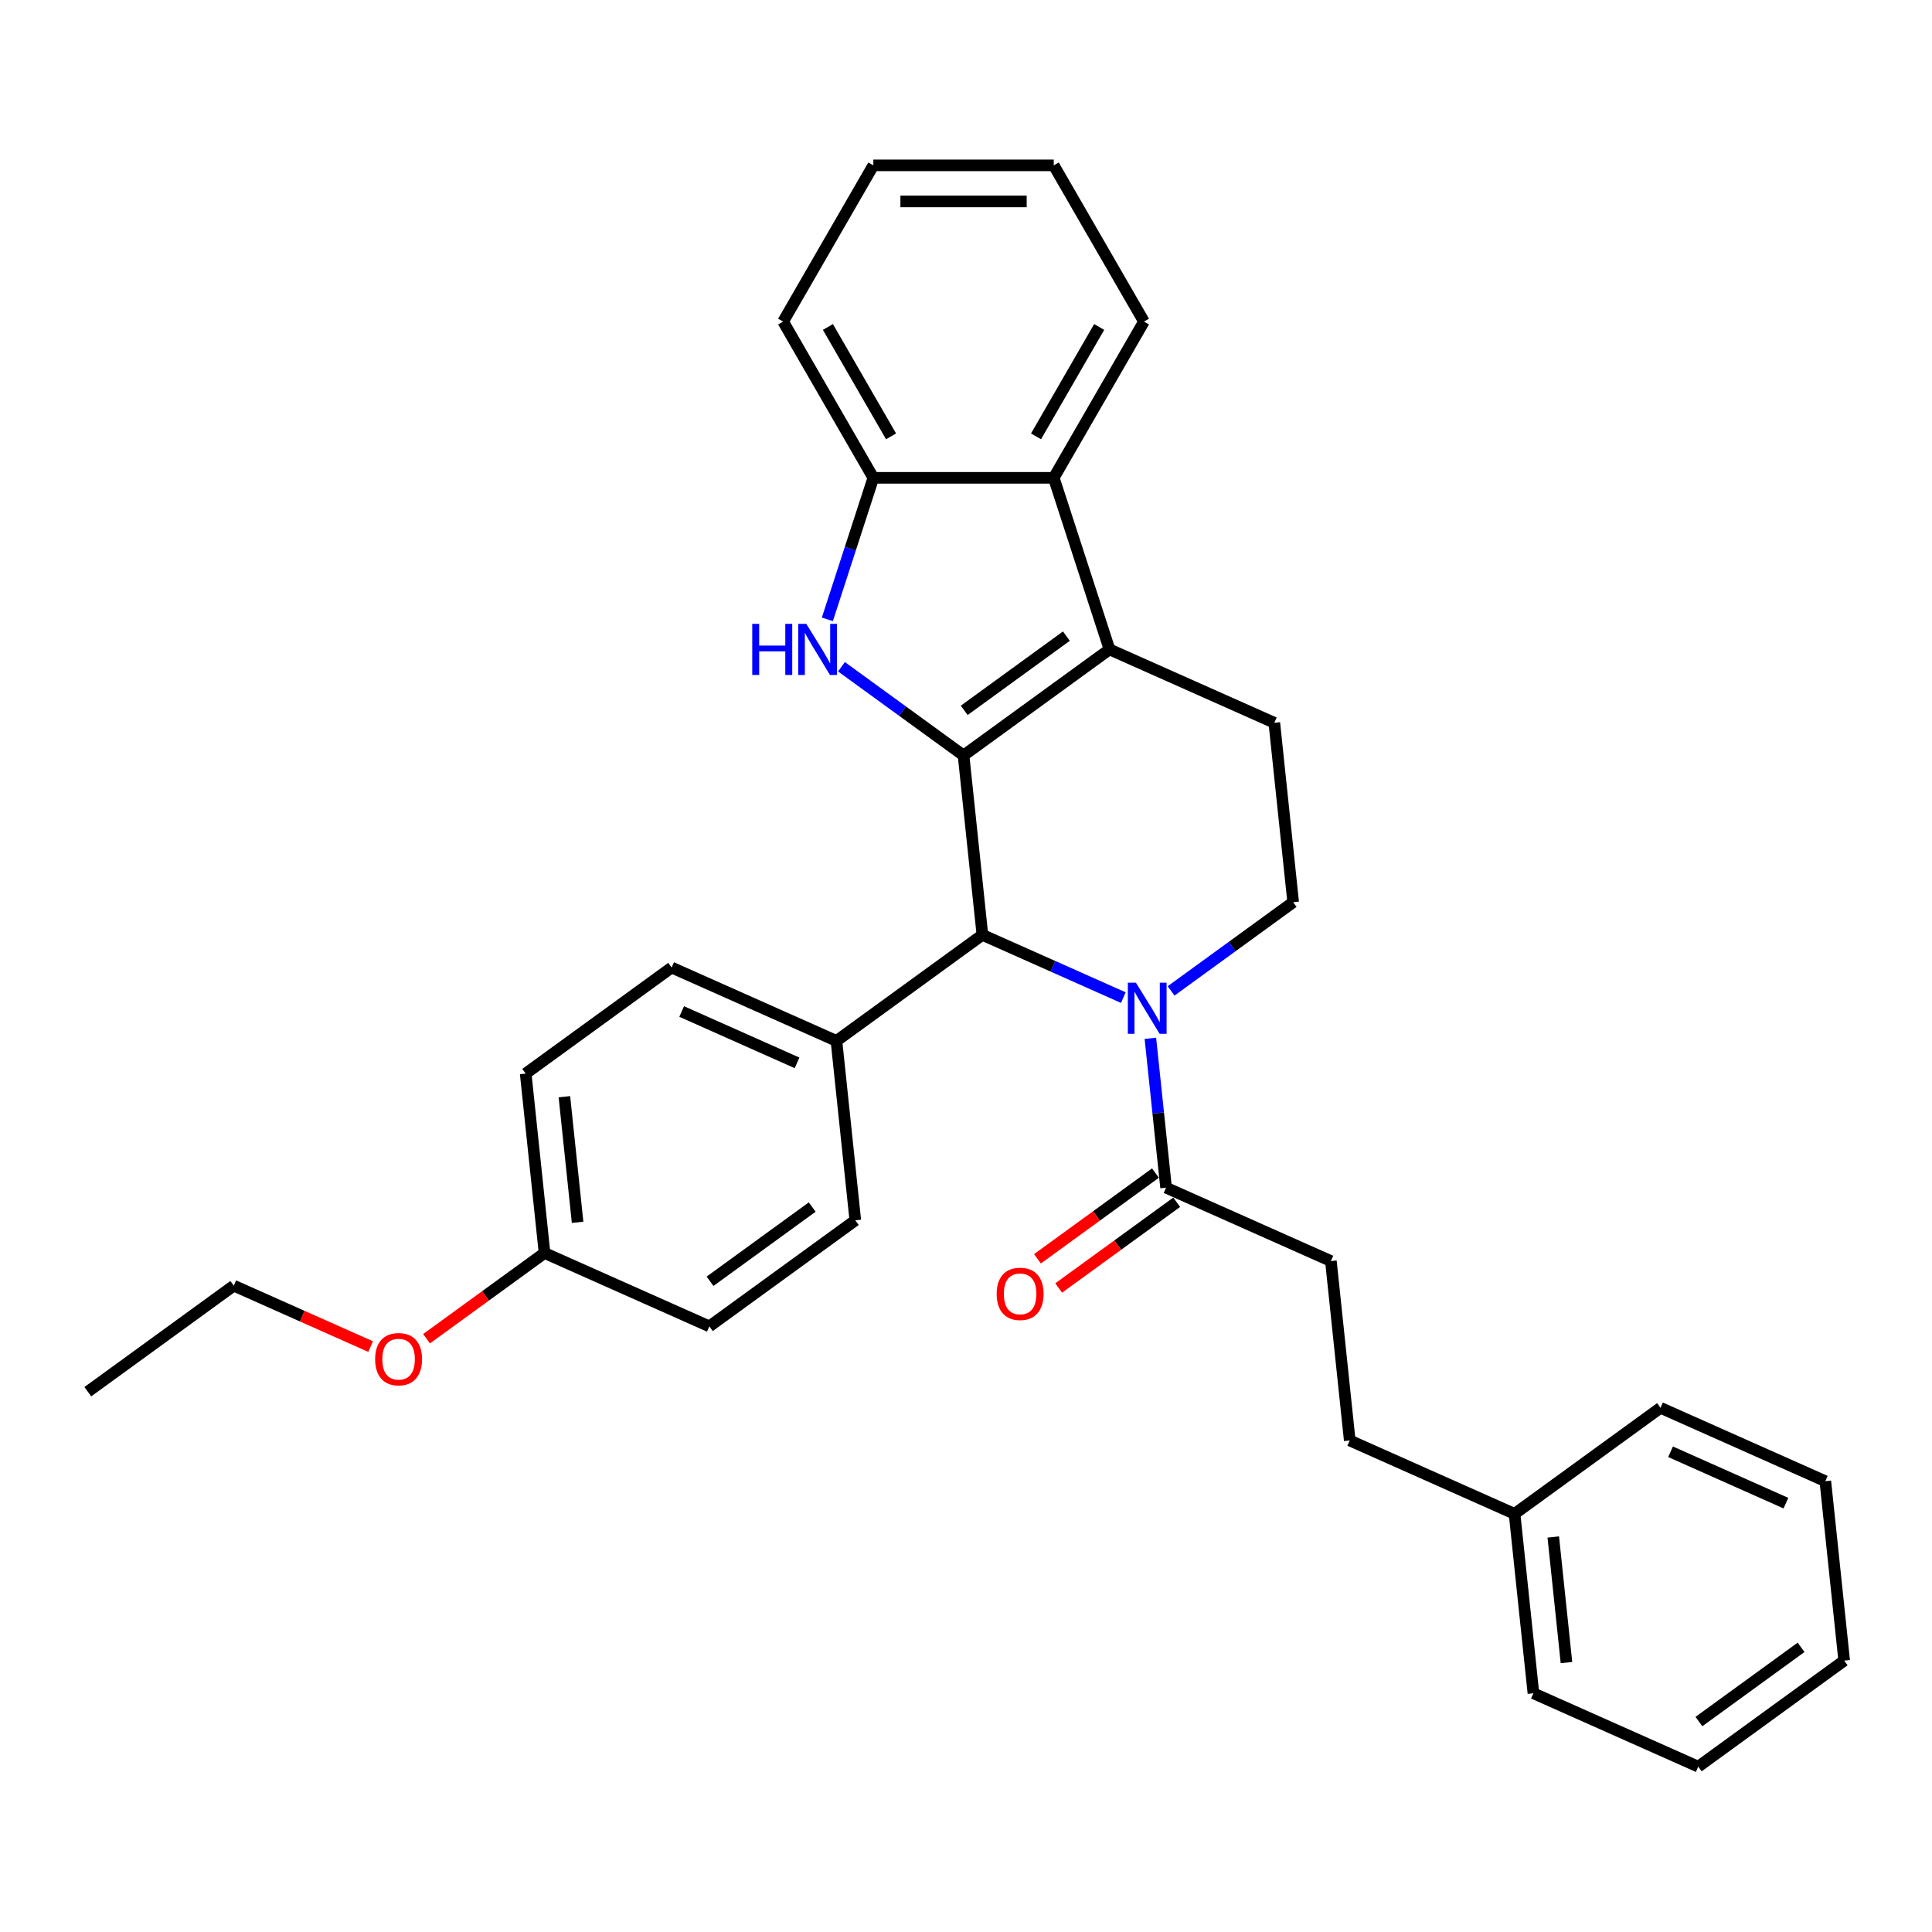 <?xml version='1.0' encoding='iso-8859-1'?>
<svg version='1.1' baseProfile='full'
              xmlns='http://www.w3.org/2000/svg'
                      xmlns:rdkit='http://www.rdkit.org/xml'
                      xmlns:xlink='http://www.w3.org/1999/xlink'
                  xml:space='preserve'
width='1000px' height='1000px' viewBox='0 0 1000 1000'>
<!-- END OF HEADER -->
<rect style='opacity:1.0;fill:#FFFFFF;stroke:none' width='1000' height='1000' x='0' y='0'> </rect>
<path class='bond-0' d='M 498.73,391.019 L 574.275,336.132' style='fill:none;fill-rule:evenodd;stroke:#000000;stroke-width:6px;stroke-linecap:butt;stroke-linejoin:miter;stroke-opacity:1' />
<path class='bond-0' d='M 499.084,367.677 L 551.966,329.256' style='fill:none;fill-rule:evenodd;stroke:#000000;stroke-width:6px;stroke-linecap:butt;stroke-linejoin:miter;stroke-opacity:1' />
<path class='bond-1' d='M 498.73,391.019 L 467.138,368.067' style='fill:none;fill-rule:evenodd;stroke:#000000;stroke-width:6px;stroke-linecap:butt;stroke-linejoin:miter;stroke-opacity:1' />
<path class='bond-1' d='M 467.138,368.067 L 435.547,345.115' style='fill:none;fill-rule:evenodd;stroke:#0000FF;stroke-width:6px;stroke-linecap:butt;stroke-linejoin:miter;stroke-opacity:1' />
<path class='bond-3' d='M 498.73,391.019 L 508.49,483.887' style='fill:none;fill-rule:evenodd;stroke:#000000;stroke-width:6px;stroke-linecap:butt;stroke-linejoin:miter;stroke-opacity:1' />
<path class='bond-4' d='M 574.275,336.132 L 545.419,247.322' style='fill:none;fill-rule:evenodd;stroke:#000000;stroke-width:6px;stroke-linecap:butt;stroke-linejoin:miter;stroke-opacity:1' />
<path class='bond-8' d='M 574.275,336.132 L 659.582,374.113' style='fill:none;fill-rule:evenodd;stroke:#000000;stroke-width:6px;stroke-linecap:butt;stroke-linejoin:miter;stroke-opacity:1' />
<path class='bond-5' d='M 428.239,320.575 L 440.139,283.949' style='fill:none;fill-rule:evenodd;stroke:#0000FF;stroke-width:6px;stroke-linecap:butt;stroke-linejoin:miter;stroke-opacity:1' />
<path class='bond-5' d='M 440.139,283.949 L 452.04,247.322' style='fill:none;fill-rule:evenodd;stroke:#000000;stroke-width:6px;stroke-linecap:butt;stroke-linejoin:miter;stroke-opacity:1' />
<path class='bond-2' d='M 581.434,516.364 L 544.962,500.126' style='fill:none;fill-rule:evenodd;stroke:#0000FF;stroke-width:6px;stroke-linecap:butt;stroke-linejoin:miter;stroke-opacity:1' />
<path class='bond-2' d='M 544.962,500.126 L 508.49,483.887' style='fill:none;fill-rule:evenodd;stroke:#000000;stroke-width:6px;stroke-linecap:butt;stroke-linejoin:miter;stroke-opacity:1' />
<path class='bond-6' d='M 595.432,537.425 L 599.495,576.081' style='fill:none;fill-rule:evenodd;stroke:#0000FF;stroke-width:6px;stroke-linecap:butt;stroke-linejoin:miter;stroke-opacity:1' />
<path class='bond-6' d='M 599.495,576.081 L 603.558,614.737' style='fill:none;fill-rule:evenodd;stroke:#000000;stroke-width:6px;stroke-linecap:butt;stroke-linejoin:miter;stroke-opacity:1' />
<path class='bond-7' d='M 606.161,512.886 L 637.752,489.933' style='fill:none;fill-rule:evenodd;stroke:#0000FF;stroke-width:6px;stroke-linecap:butt;stroke-linejoin:miter;stroke-opacity:1' />
<path class='bond-7' d='M 637.752,489.933 L 669.343,466.981' style='fill:none;fill-rule:evenodd;stroke:#000000;stroke-width:6px;stroke-linecap:butt;stroke-linejoin:miter;stroke-opacity:1' />
<path class='bond-9' d='M 508.49,483.887 L 432.945,538.775' style='fill:none;fill-rule:evenodd;stroke:#000000;stroke-width:6px;stroke-linecap:butt;stroke-linejoin:miter;stroke-opacity:1' />
<path class='bond-19' d='M 545.419,247.322 L 592.109,166.453' style='fill:none;fill-rule:evenodd;stroke:#000000;stroke-width:6px;stroke-linecap:butt;stroke-linejoin:miter;stroke-opacity:1' />
<path class='bond-19' d='M 536.249,225.854 L 568.932,169.246' style='fill:none;fill-rule:evenodd;stroke:#000000;stroke-width:6px;stroke-linecap:butt;stroke-linejoin:miter;stroke-opacity:1' />
<path class='bond-31' d='M 545.419,247.322 L 452.04,247.322' style='fill:none;fill-rule:evenodd;stroke:#000000;stroke-width:6px;stroke-linecap:butt;stroke-linejoin:miter;stroke-opacity:1' />
<path class='bond-20' d='M 452.04,247.322 L 405.35,166.453' style='fill:none;fill-rule:evenodd;stroke:#000000;stroke-width:6px;stroke-linecap:butt;stroke-linejoin:miter;stroke-opacity:1' />
<path class='bond-20' d='M 461.21,225.854 L 428.527,169.246' style='fill:none;fill-rule:evenodd;stroke:#000000;stroke-width:6px;stroke-linecap:butt;stroke-linejoin:miter;stroke-opacity:1' />
<path class='bond-10' d='M 598.069,607.182 L 567.533,629.368' style='fill:none;fill-rule:evenodd;stroke:#000000;stroke-width:6px;stroke-linecap:butt;stroke-linejoin:miter;stroke-opacity:1' />
<path class='bond-10' d='M 567.533,629.368 L 536.997,651.553' style='fill:none;fill-rule:evenodd;stroke:#FF0000;stroke-width:6px;stroke-linecap:butt;stroke-linejoin:miter;stroke-opacity:1' />
<path class='bond-10' d='M 609.047,622.291 L 578.511,644.477' style='fill:none;fill-rule:evenodd;stroke:#000000;stroke-width:6px;stroke-linecap:butt;stroke-linejoin:miter;stroke-opacity:1' />
<path class='bond-10' d='M 578.511,644.477 L 547.975,666.663' style='fill:none;fill-rule:evenodd;stroke:#FF0000;stroke-width:6px;stroke-linecap:butt;stroke-linejoin:miter;stroke-opacity:1' />
<path class='bond-11' d='M 603.558,614.737 L 688.865,652.718' style='fill:none;fill-rule:evenodd;stroke:#000000;stroke-width:6px;stroke-linecap:butt;stroke-linejoin:miter;stroke-opacity:1' />
<path class='bond-32' d='M 669.343,466.981 L 659.582,374.113' style='fill:none;fill-rule:evenodd;stroke:#000000;stroke-width:6px;stroke-linecap:butt;stroke-linejoin:miter;stroke-opacity:1' />
<path class='bond-12' d='M 432.945,538.775 L 347.638,500.794' style='fill:none;fill-rule:evenodd;stroke:#000000;stroke-width:6px;stroke-linecap:butt;stroke-linejoin:miter;stroke-opacity:1' />
<path class='bond-12' d='M 412.552,550.139 L 352.838,523.552' style='fill:none;fill-rule:evenodd;stroke:#000000;stroke-width:6px;stroke-linecap:butt;stroke-linejoin:miter;stroke-opacity:1' />
<path class='bond-13' d='M 432.945,538.775 L 442.705,631.643' style='fill:none;fill-rule:evenodd;stroke:#000000;stroke-width:6px;stroke-linecap:butt;stroke-linejoin:miter;stroke-opacity:1' />
<path class='bond-15' d='M 688.865,652.718 L 698.625,745.586' style='fill:none;fill-rule:evenodd;stroke:#000000;stroke-width:6px;stroke-linecap:butt;stroke-linejoin:miter;stroke-opacity:1' />
<path class='bond-17' d='M 347.638,500.794 L 272.092,555.681' style='fill:none;fill-rule:evenodd;stroke:#000000;stroke-width:6px;stroke-linecap:butt;stroke-linejoin:miter;stroke-opacity:1' />
<path class='bond-16' d='M 442.705,631.643 L 367.16,686.53' style='fill:none;fill-rule:evenodd;stroke:#000000;stroke-width:6px;stroke-linecap:butt;stroke-linejoin:miter;stroke-opacity:1' />
<path class='bond-16' d='M 420.396,624.767 L 367.514,663.188' style='fill:none;fill-rule:evenodd;stroke:#000000;stroke-width:6px;stroke-linecap:butt;stroke-linejoin:miter;stroke-opacity:1' />
<path class='bond-14' d='M 281.853,648.549 L 367.16,686.53' style='fill:none;fill-rule:evenodd;stroke:#000000;stroke-width:6px;stroke-linecap:butt;stroke-linejoin:miter;stroke-opacity:1' />
<path class='bond-21' d='M 281.853,648.549 L 251.317,670.735' style='fill:none;fill-rule:evenodd;stroke:#000000;stroke-width:6px;stroke-linecap:butt;stroke-linejoin:miter;stroke-opacity:1' />
<path class='bond-21' d='M 251.317,670.735 L 220.781,692.921' style='fill:none;fill-rule:evenodd;stroke:#FF0000;stroke-width:6px;stroke-linecap:butt;stroke-linejoin:miter;stroke-opacity:1' />
<path class='bond-33' d='M 281.853,648.549 L 272.092,555.681' style='fill:none;fill-rule:evenodd;stroke:#000000;stroke-width:6px;stroke-linecap:butt;stroke-linejoin:miter;stroke-opacity:1' />
<path class='bond-33' d='M 298.962,632.667 L 292.13,567.659' style='fill:none;fill-rule:evenodd;stroke:#000000;stroke-width:6px;stroke-linecap:butt;stroke-linejoin:miter;stroke-opacity:1' />
<path class='bond-18' d='M 698.625,745.586 L 783.932,783.567' style='fill:none;fill-rule:evenodd;stroke:#000000;stroke-width:6px;stroke-linecap:butt;stroke-linejoin:miter;stroke-opacity:1' />
<path class='bond-23' d='M 783.932,783.567 L 793.693,876.435' style='fill:none;fill-rule:evenodd;stroke:#000000;stroke-width:6px;stroke-linecap:butt;stroke-linejoin:miter;stroke-opacity:1' />
<path class='bond-23' d='M 803.97,795.545 L 810.802,860.553' style='fill:none;fill-rule:evenodd;stroke:#000000;stroke-width:6px;stroke-linecap:butt;stroke-linejoin:miter;stroke-opacity:1' />
<path class='bond-24' d='M 783.932,783.567 L 859.478,728.68' style='fill:none;fill-rule:evenodd;stroke:#000000;stroke-width:6px;stroke-linecap:butt;stroke-linejoin:miter;stroke-opacity:1' />
<path class='bond-25' d='M 592.109,166.453 L 545.419,85.584' style='fill:none;fill-rule:evenodd;stroke:#000000;stroke-width:6px;stroke-linecap:butt;stroke-linejoin:miter;stroke-opacity:1' />
<path class='bond-26' d='M 405.35,166.453 L 452.04,85.584' style='fill:none;fill-rule:evenodd;stroke:#000000;stroke-width:6px;stroke-linecap:butt;stroke-linejoin:miter;stroke-opacity:1' />
<path class='bond-22' d='M 191.833,696.992 L 156.417,681.224' style='fill:none;fill-rule:evenodd;stroke:#FF0000;stroke-width:6px;stroke-linecap:butt;stroke-linejoin:miter;stroke-opacity:1' />
<path class='bond-22' d='M 156.417,681.224 L 121,665.455' style='fill:none;fill-rule:evenodd;stroke:#000000;stroke-width:6px;stroke-linecap:butt;stroke-linejoin:miter;stroke-opacity:1' />
<path class='bond-27' d='M 121,665.455 L 45.455,720.343' style='fill:none;fill-rule:evenodd;stroke:#000000;stroke-width:6px;stroke-linecap:butt;stroke-linejoin:miter;stroke-opacity:1' />
<path class='bond-29' d='M 793.693,876.435 L 879,914.416' style='fill:none;fill-rule:evenodd;stroke:#000000;stroke-width:6px;stroke-linecap:butt;stroke-linejoin:miter;stroke-opacity:1' />
<path class='bond-28' d='M 859.478,728.68 L 944.785,766.661' style='fill:none;fill-rule:evenodd;stroke:#000000;stroke-width:6px;stroke-linecap:butt;stroke-linejoin:miter;stroke-opacity:1' />
<path class='bond-28' d='M 864.678,751.438 L 924.392,778.025' style='fill:none;fill-rule:evenodd;stroke:#000000;stroke-width:6px;stroke-linecap:butt;stroke-linejoin:miter;stroke-opacity:1' />
<path class='bond-34' d='M 545.419,85.584 L 452.04,85.584' style='fill:none;fill-rule:evenodd;stroke:#000000;stroke-width:6px;stroke-linecap:butt;stroke-linejoin:miter;stroke-opacity:1' />
<path class='bond-34' d='M 531.412,104.26 L 466.047,104.26' style='fill:none;fill-rule:evenodd;stroke:#000000;stroke-width:6px;stroke-linecap:butt;stroke-linejoin:miter;stroke-opacity:1' />
<path class='bond-30' d='M 944.785,766.661 L 954.545,859.529' style='fill:none;fill-rule:evenodd;stroke:#000000;stroke-width:6px;stroke-linecap:butt;stroke-linejoin:miter;stroke-opacity:1' />
<path class='bond-35' d='M 879,914.416 L 954.545,859.529' style='fill:none;fill-rule:evenodd;stroke:#000000;stroke-width:6px;stroke-linecap:butt;stroke-linejoin:miter;stroke-opacity:1' />
<path class='bond-35' d='M 879.354,891.074 L 932.236,852.653' style='fill:none;fill-rule:evenodd;stroke:#000000;stroke-width:6px;stroke-linecap:butt;stroke-linejoin:miter;stroke-opacity:1' />
<path  class='atom-2' d='M 389.362 322.909
L 392.947 322.909
L 392.947 334.152
L 406.469 334.152
L 406.469 322.909
L 410.055 322.909
L 410.055 349.355
L 406.469 349.355
L 406.469 337.14
L 392.947 337.14
L 392.947 349.355
L 389.362 349.355
L 389.362 322.909
' fill='#0000FF'/>
<path  class='atom-2' d='M 417.338 322.909
L 426.004 336.916
Q 426.863 338.298, 428.245 340.801
Q 429.627 343.303, 429.702 343.453
L 429.702 322.909
L 433.213 322.909
L 433.213 349.355
L 429.59 349.355
L 420.289 334.04
Q 419.206 332.247, 418.048 330.193
Q 416.927 328.139, 416.591 327.504
L 416.591 349.355
L 413.155 349.355
L 413.155 322.909
L 417.338 322.909
' fill='#0000FF'/>
<path  class='atom-3' d='M 587.951 508.646
L 596.617 522.653
Q 597.476 524.035, 598.858 526.537
Q 600.24 529.04, 600.315 529.189
L 600.315 508.646
L 603.826 508.646
L 603.826 535.091
L 600.203 535.091
L 590.902 519.777
Q 589.819 517.984, 588.661 515.929
Q 587.541 513.875, 587.204 513.24
L 587.204 535.091
L 583.768 535.091
L 583.768 508.646
L 587.951 508.646
' fill='#0000FF'/>
<path  class='atom-11' d='M 515.873 669.699
Q 515.873 663.349, 519.01 659.8
Q 522.148 656.252, 528.012 656.252
Q 533.876 656.252, 537.014 659.8
Q 540.151 663.349, 540.151 669.699
Q 540.151 676.123, 536.977 679.784
Q 533.802 683.407, 528.012 683.407
Q 522.185 683.407, 519.01 679.784
Q 515.873 676.16, 515.873 669.699
M 528.012 680.419
Q 532.046 680.419, 534.212 677.729
Q 536.416 675.003, 536.416 669.699
Q 536.416 664.507, 534.212 661.892
Q 532.046 659.24, 528.012 659.24
Q 523.978 659.24, 521.774 661.855
Q 519.608 664.469, 519.608 669.699
Q 519.608 675.04, 521.774 677.729
Q 523.978 680.419, 528.012 680.419
' fill='#FF0000'/>
<path  class='atom-22' d='M 194.168 703.511
Q 194.168 697.161, 197.305 693.613
Q 200.443 690.064, 206.307 690.064
Q 212.171 690.064, 215.309 693.613
Q 218.446 697.161, 218.446 703.511
Q 218.446 709.936, 215.272 713.596
Q 212.097 717.219, 206.307 717.219
Q 200.48 717.219, 197.305 713.596
Q 194.168 709.973, 194.168 703.511
M 206.307 714.231
Q 210.341 714.231, 212.507 711.542
Q 214.711 708.815, 214.711 703.511
Q 214.711 698.319, 212.507 695.705
Q 210.341 693.053, 206.307 693.053
Q 202.273 693.053, 200.069 695.667
Q 197.903 698.282, 197.903 703.511
Q 197.903 708.852, 200.069 711.542
Q 202.273 714.231, 206.307 714.231
' fill='#FF0000'/>
</svg>
